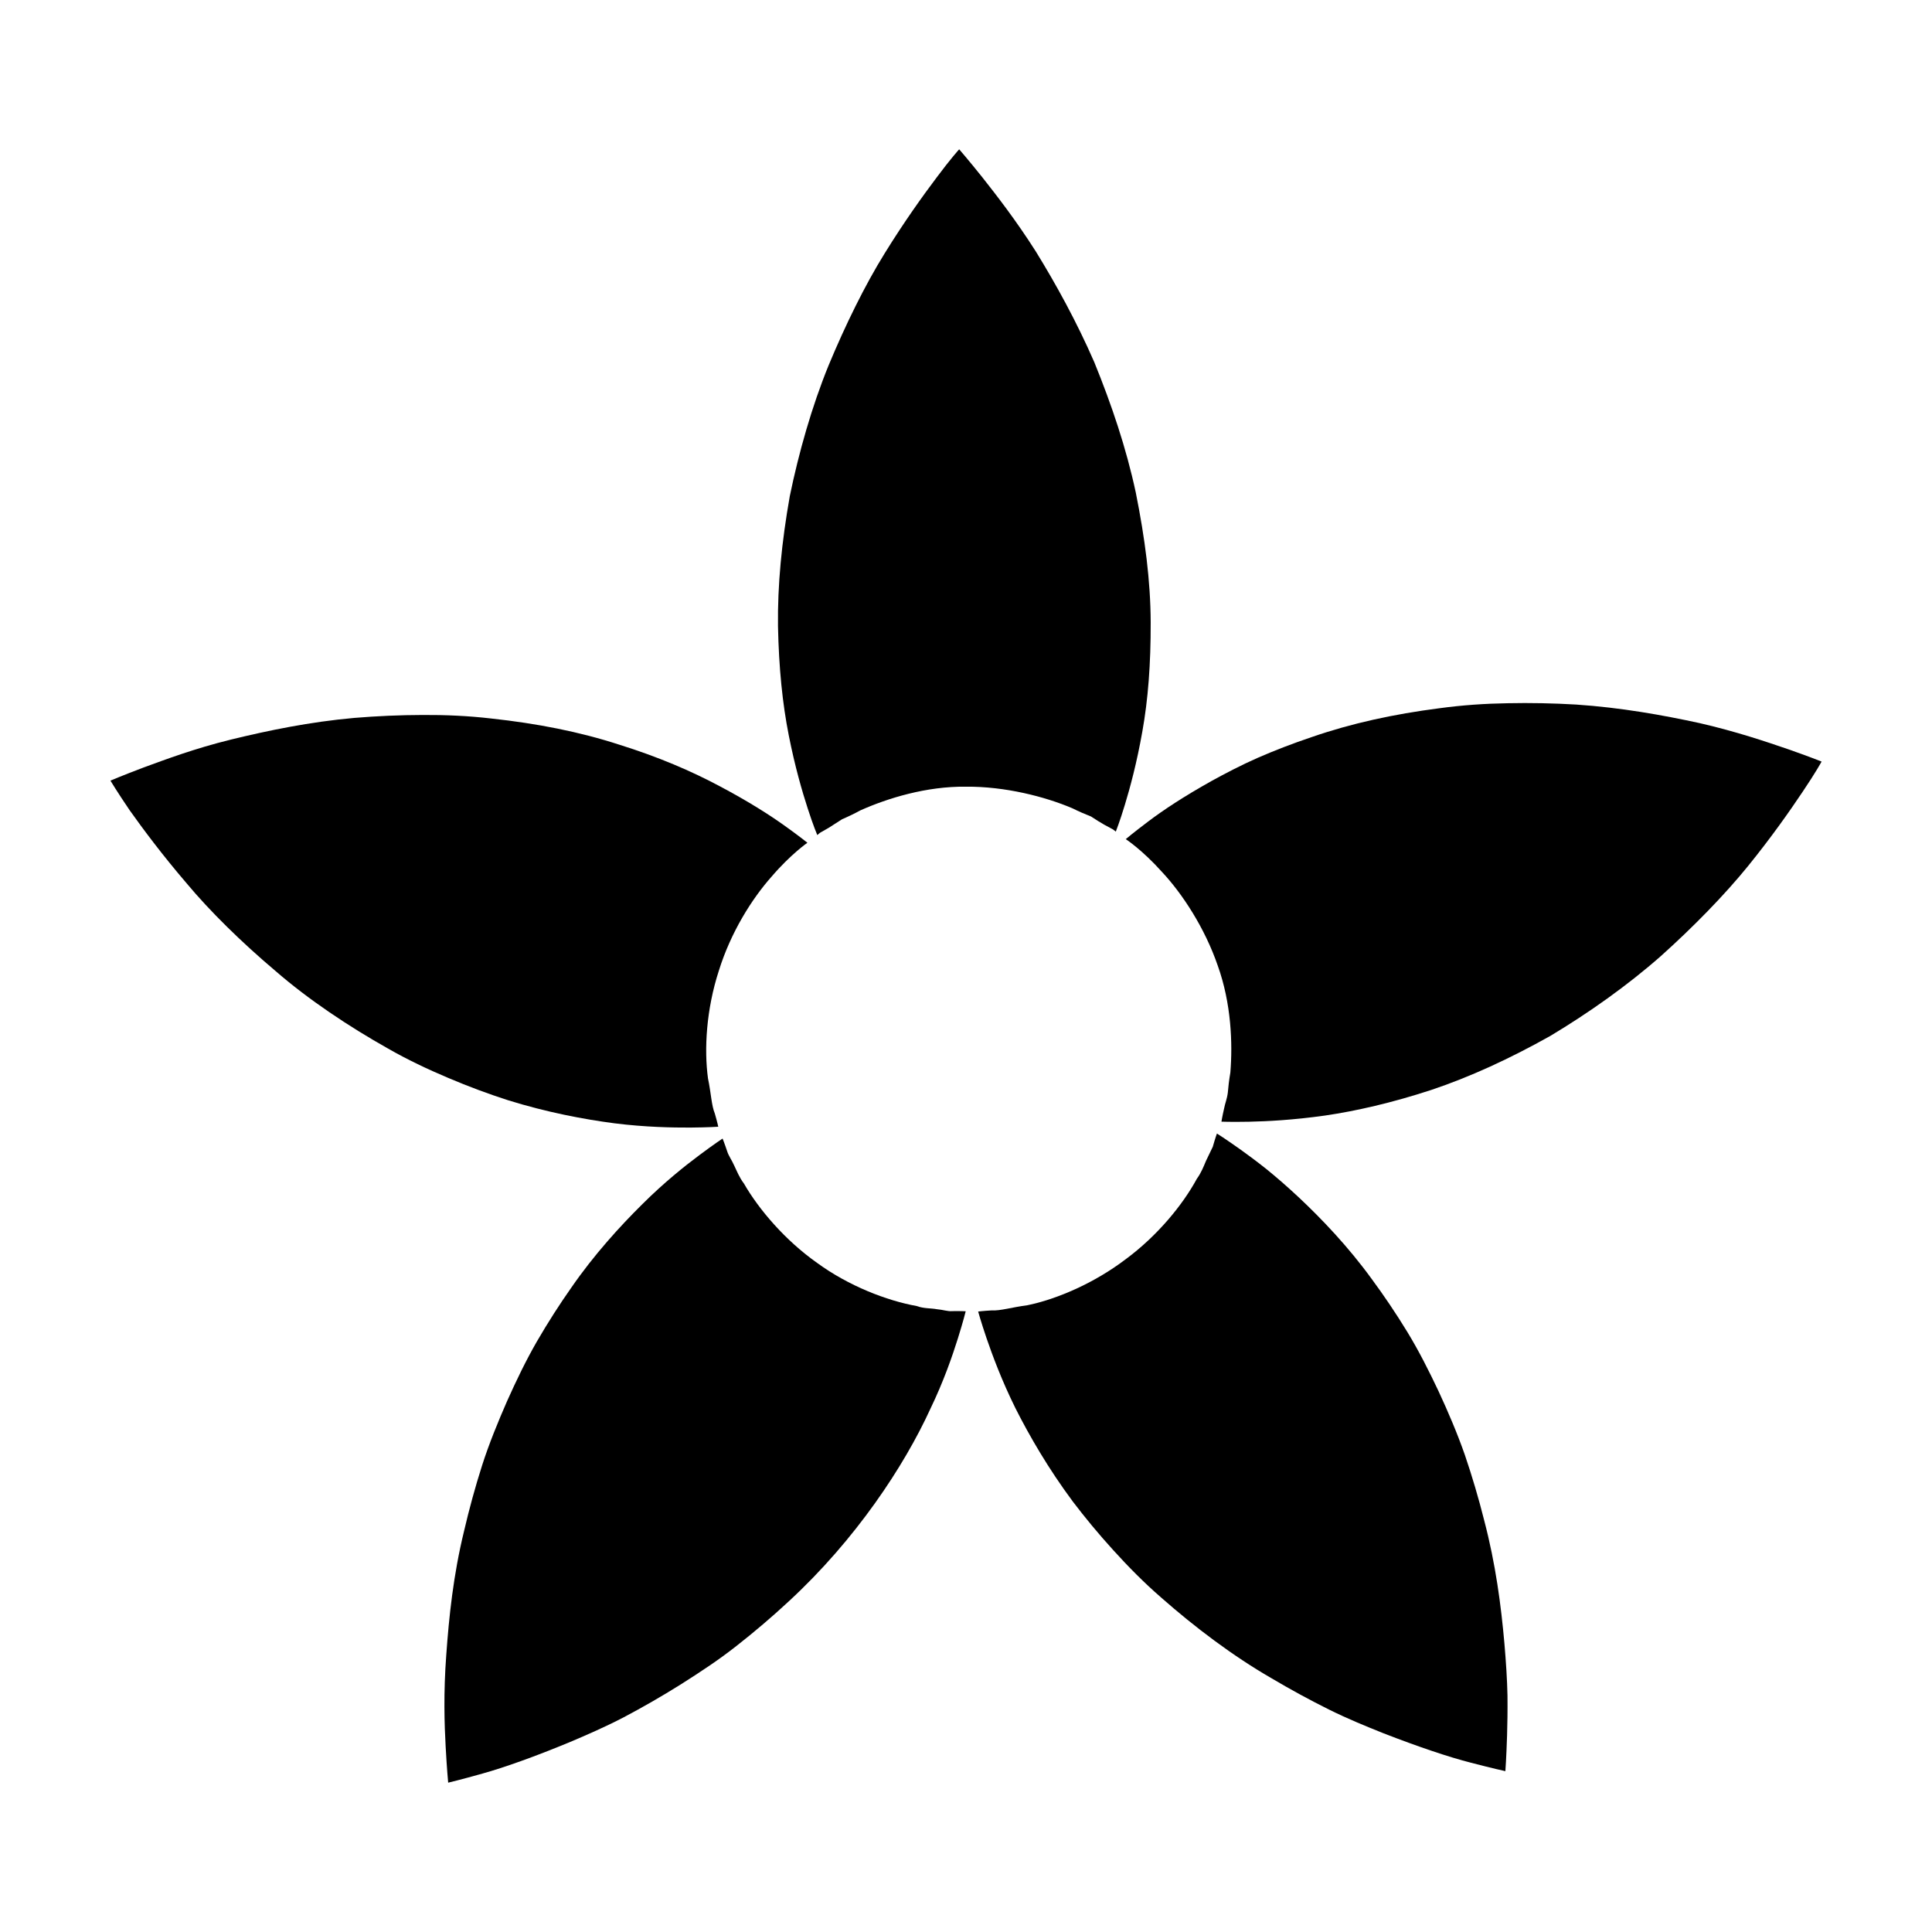<?xml version="1.0" encoding="UTF-8"?>
<!-- The Best Svg Icon site in the world: iconSvg.co, Visit us! https://iconsvg.co -->
<svg fill="#000000" width="800px" height="800px" version="1.1" viewBox="144 144 512 512" xmlns="http://www.w3.org/2000/svg">
 <g>
  <path d="m537.3 546.81c-1.461-5.785-3.164-11.574-5.094-17.23-1.988-5.707-4.473-11.504-6.992-16.934-2.602-5.488-5.18-10.602-8.227-15.617-3.078-5.039-6.258-9.742-9.453-14.062-6.188-8.539-13.297-15.98-19.336-21.645-3.039-2.848-5.879-5.297-8.418-7.367-2.672-2.137-5.078-3.91-7.043-5.316-3.949-2.812-6.238-4.242-6.238-4.242s-0.457 1.246-1.094 3.5c-0.5 1.031-1.102 2.293-1.797 3.734-0.621 1.473-1.27 3.168-2.43 4.758-3.715 6.856-10.395 15.078-18.914 21.363-8.418 6.394-18.418 10.621-26.117 12.176-3.891 0.484-7.055 1.492-9.359 1.344-2.273 0.125-3.566 0.301-3.566 0.301s0.695 2.559 2.223 7.062c1.531 4.445 3.969 11.105 7.68 18.594 3.668 7.269 8.715 15.996 15.203 24.719 3.211 4.227 6.785 8.551 10.711 12.867 3.93 4.344 8.211 8.676 12.645 12.52 8.918 7.871 19.121 15.562 29.199 21.371 5.082 3.019 10.227 5.805 15.285 8.328 5.039 2.5 9.82 4.438 14.449 6.293 9.176 3.57 17.516 6.375 23.191 7.809 5.727 1.5 9.133 2.238 9.133 2.238s0.262-3.496 0.449-9.461c0.09-2.977 0.152-6.57 0.109-10.621-0.086-4.106-0.387-8.816-0.812-13.773-0.887-9.977-2.297-20.988-5.387-32.707z"/>
  <path d="m396.35 491.46c-1.148 0.121-2.516-0.383-4.098-0.508-1.57-0.297-3.406-0.133-5.32-0.836-7.894-1.426-18.012-5.309-26.375-11.426-8.508-5.996-15.461-14.184-19.418-21.055-1.215-1.594-1.867-3.305-2.57-4.758-0.656-1.473-1.512-2.629-1.848-3.738-0.727-2.195-1.234-3.41-1.234-3.41s-2.246 1.477-6.106 4.359c-3.894 2.902-9.387 7.273-15.184 13.055-5.863 5.793-12.816 13.422-18.809 22.113-3.094 4.394-6.16 9.168-9.125 14.277-2.91 5.066-5.41 10.258-7.891 15.793-2.394 5.473-4.805 11.355-6.625 17.055-1.82 5.699-3.41 11.527-4.766 17.348-2.875 11.789-3.996 22.777-4.715 32.816-0.762 10.09-0.492 18.477-0.16 24.414 0.324 5.969 0.664 9.465 0.664 9.465s3.391-0.801 9.094-2.414c5.664-1.566 13.961-4.527 23.074-8.305 4.59-1.945 9.355-4.016 14.316-6.586 5.004-2.648 10.098-5.562 15.113-8.707 5.047-3.211 9.914-6.367 14.781-10.203 4.863-3.809 9.531-7.793 13.922-11.875 17.719-16.355 30.547-35.812 37.492-50.992 3.543-7.34 5.84-14.047 7.285-18.645 1.438-4.594 2.074-7.199 2.074-7.199 0.008 0.008-1.293-0.078-3.574-0.039z"/>
  <path d="m278.5 435.53c10.328 3.234 20.285 5.109 28.355 6.16 8.246 1.031 15.387 1.145 20.082 1.129 4.762-0.039 7.41-0.223 7.41-0.223s-0.266-1.289-0.91-3.496c-0.902-2.156-0.996-5.465-1.809-9.297-1.066-7.758-0.457-18.285 2.867-28.535 3.184-10.238 8.77-19.074 13.969-24.938 5.106-5.961 9.508-8.992 9.508-8.992s-2.117-1.715-6.09-4.555c-3.996-2.852-9.523-6.383-17.008-10.352-7.57-4.062-16.473-7.875-26.809-11.098-10.551-3.426-21.738-5.602-33.887-6.922-6.144-0.715-12.148-0.969-18.148-0.934-6.035 0.012-12.125 0.281-18.129 0.777-11.848 1.055-22.809 3.332-32.641 5.727-9.812 2.41-17.445 5.316-23.156 7.394-5.606 2.121-8.836 3.5-8.836 3.5s1.762 2.949 5.098 7.856c3.516 4.953 8.645 11.836 15.062 19.32 6.203 7.445 14.59 15.672 23.594 23.281 8.758 7.609 19.461 14.727 29.797 20.539 5.082 2.918 10.586 5.523 15.992 7.801 5.367 2.285 10.633 4.231 15.688 5.856z"/>
  <path d="m433.13 360.38c1.328 0.883 2.504 1.602 3.496 2.168 1.004 0.543 1.793 0.969 2.332 1.258 0.484 0.379 0.742 0.578 0.742 0.578s1.062-2.672 2.398-7.094c1.367-4.492 3.16-11.07 4.637-19.445 1.516-8.445 2.238-17.844 2.207-28.914-0.039-11.039-1.516-22.25-3.945-34.387-2.523-11.789-6.418-23.312-11-34.562-4.676-10.734-10.172-20.703-15.473-29.305-5.32-8.367-10.48-14.977-14.234-19.734-3.769-4.711-6.098-7.375-6.098-7.375s-2.273 2.5-5.934 7.418c-3.652 4.84-8.652 11.801-13.816 20.164-5.176 8.332-10.383 18.918-14.848 29.66-4.453 10.906-7.926 23.184-10.289 34.656-2.16 12.172-3.269 23.629-3.129 34.5 0.223 11.074 1.195 20.535 2.852 28.898 1.648 8.352 3.566 14.902 5.019 19.375 1.414 4.41 2.539 7.062 2.539 7.062s0.25-0.211 0.73-0.609c0.539-0.309 1.328-0.762 2.336-1.336 0.973-0.625 2.156-1.387 3.516-2.254 1.492-0.637 3.129-1.41 4.875-2.359 7.211-3.215 17.477-6.387 27.922-6.262 10.363-0.09 20.953 2.625 28.238 5.727 1.777 0.883 3.43 1.59 4.926 2.172z"/>
  <path d="m617.78 342.52c-5.734-1.961-13.621-4.648-23.32-6.879-9.883-2.152-20.953-4.133-32.777-4.926-6.004-0.352-12.098-0.48-18.137-0.352-5.996 0.098-12.012 0.5-18.133 1.336-12.082 1.551-23.293 4-33.746 7.617-5.144 1.727-9.926 3.586-14.297 5.488-4.43 1.953-8.629 4.144-12.281 6.156-7.402 4.137-12.809 7.723-16.781 10.727-3.898 2.926-5.969 4.691-5.969 4.691s4.394 2.871 9.656 8.758c5.356 5.742 11.285 14.777 14.723 24.777 3.582 9.992 3.969 20.566 3.336 28.336-0.336 1.941-0.543 3.727-0.672 5.324-0.195 1.594-0.754 2.941-0.961 4.082-0.523 2.266-0.727 3.598-0.727 3.598s2.637 0.105 7.359 0.016c4.731-0.102 11.582-0.441 20.059-1.633 8.273-1.211 17.684-3.356 28.199-6.793 10.262-3.438 20.746-8.254 31.535-14.312 10.051-6.019 20.445-13.355 29.312-21.176 8.66-7.769 16.871-16.184 23.074-23.824 6.184-7.629 11.094-14.629 14.461-19.668 3.426-5.066 5.047-8.035 5.047-8.035-0.008-0.012-3.285-1.32-8.961-3.309z"/>
 </g>
</svg>